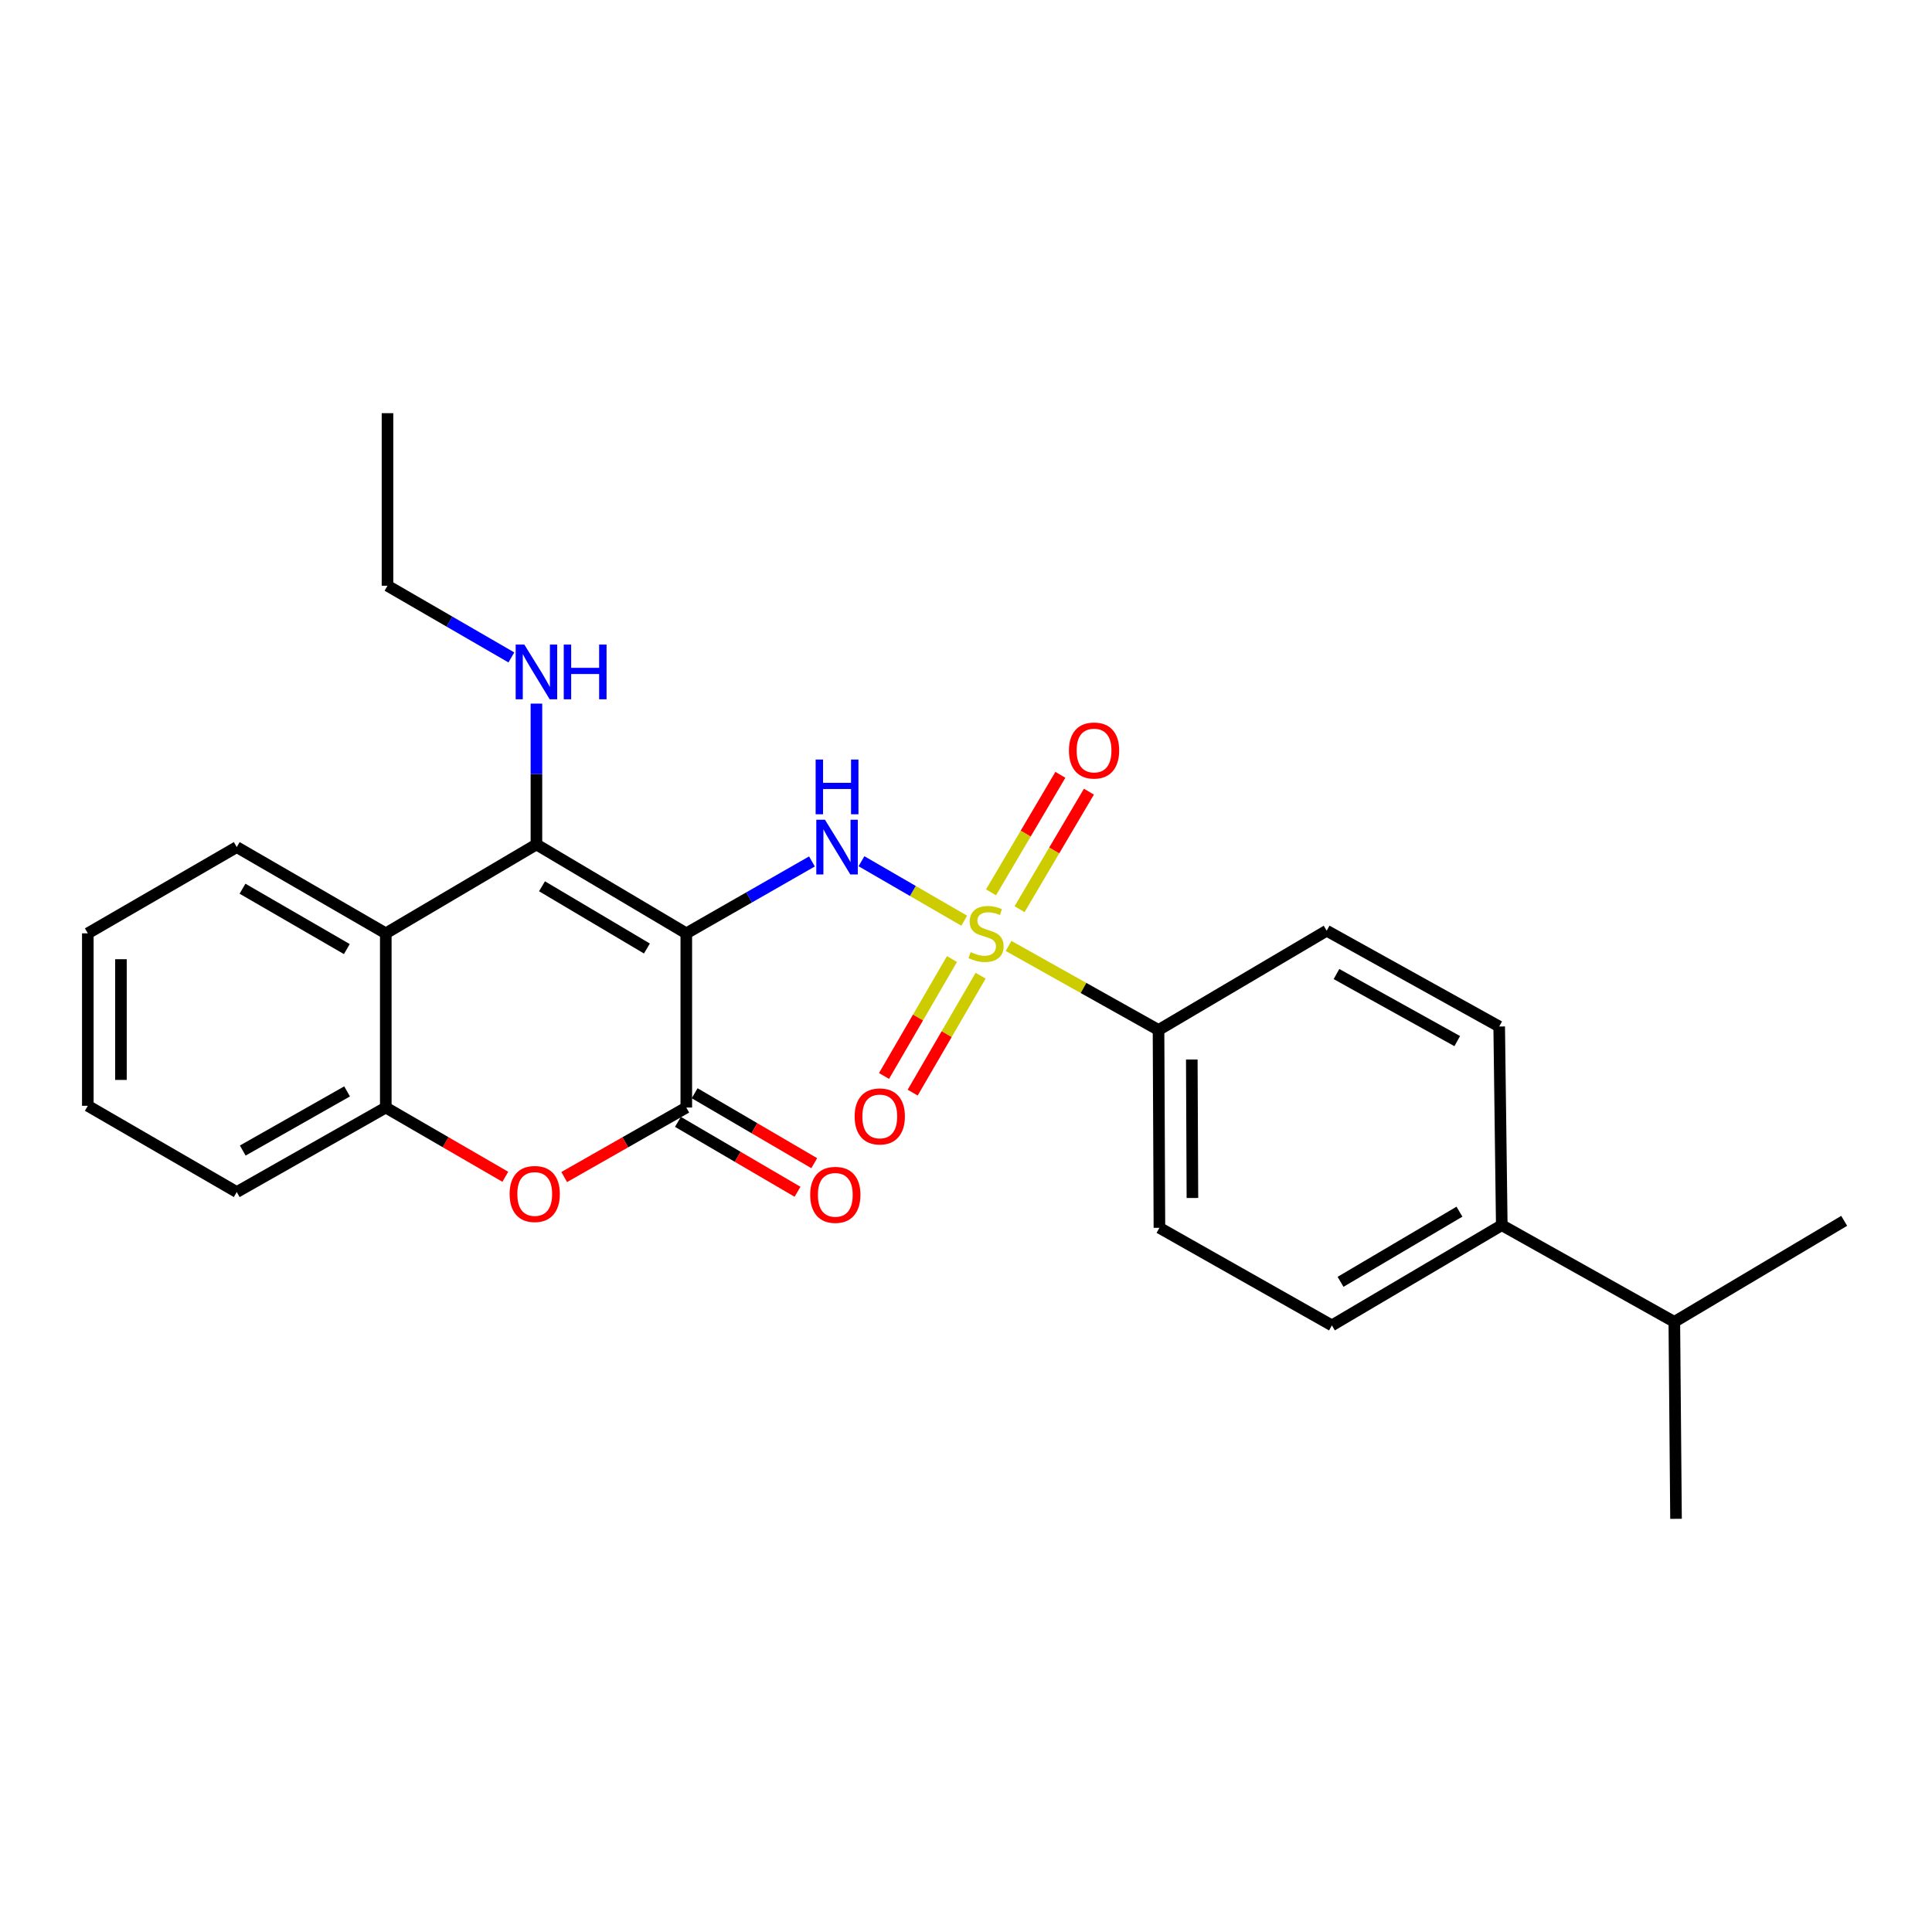 <?xml version='1.0' encoding='iso-8859-1'?>
<svg version='1.1' baseProfile='full'
              xmlns='http://www.w3.org/2000/svg'
                      xmlns:rdkit='http://www.rdkit.org/xml'
                      xmlns:xlink='http://www.w3.org/1999/xlink'
                  xml:space='preserve'
width='1000px' height='1000px' viewBox='0 0 1000 1000'>
<!-- END OF HEADER -->
<rect style='opacity:1.0;fill:#FFFFFF;stroke:none' width='1000' height='1000' x='0' y='0'> </rect>
<path class='bond-1' d='M 355.225,483.097 L 277.653,437.084' style='fill:none;fill-rule:evenodd;stroke:#000000;stroke-width:6px;stroke-linecap:butt;stroke-linejoin:miter;stroke-opacity:1' />
<path class='bond-1' d='M 334.839,490.946 L 280.539,458.737' style='fill:none;fill-rule:evenodd;stroke:#000000;stroke-width:6px;stroke-linecap:butt;stroke-linejoin:miter;stroke-opacity:1' />
<path class='bond-2' d='M 355.225,483.097 L 387.745,464.491' style='fill:none;fill-rule:evenodd;stroke:#000000;stroke-width:6px;stroke-linecap:butt;stroke-linejoin:miter;stroke-opacity:1' />
<path class='bond-2' d='M 387.745,464.491 L 420.266,445.886' style='fill:none;fill-rule:evenodd;stroke:#0000FF;stroke-width:6px;stroke-linecap:butt;stroke-linejoin:miter;stroke-opacity:1' />
<path class='bond-3' d='M 355.225,483.097 L 355.225,573.264' style='fill:none;fill-rule:evenodd;stroke:#000000;stroke-width:6px;stroke-linecap:butt;stroke-linejoin:miter;stroke-opacity:1' />
<path class='bond-0' d='M 499.078,476.552 L 472.486,461.162' style='fill:none;fill-rule:evenodd;stroke:#CCCC00;stroke-width:6px;stroke-linecap:butt;stroke-linejoin:miter;stroke-opacity:1' />
<path class='bond-0' d='M 472.486,461.162 L 445.895,445.772' style='fill:none;fill-rule:evenodd;stroke:#0000FF;stroke-width:6px;stroke-linecap:butt;stroke-linejoin:miter;stroke-opacity:1' />
<path class='bond-7' d='M 522.024,489.619 L 560.836,511.37' style='fill:none;fill-rule:evenodd;stroke:#CCCC00;stroke-width:6px;stroke-linecap:butt;stroke-linejoin:miter;stroke-opacity:1' />
<path class='bond-7' d='M 560.836,511.37 L 599.649,533.121' style='fill:none;fill-rule:evenodd;stroke:#000000;stroke-width:6px;stroke-linecap:butt;stroke-linejoin:miter;stroke-opacity:1' />
<path class='bond-8' d='M 492.734,496.406 L 475.152,526.665' style='fill:none;fill-rule:evenodd;stroke:#CCCC00;stroke-width:6px;stroke-linecap:butt;stroke-linejoin:miter;stroke-opacity:1' />
<path class='bond-8' d='M 475.152,526.665 L 457.57,556.924' style='fill:none;fill-rule:evenodd;stroke:#FF0000;stroke-width:6px;stroke-linecap:butt;stroke-linejoin:miter;stroke-opacity:1' />
<path class='bond-8' d='M 507.564,505.023 L 489.981,535.282' style='fill:none;fill-rule:evenodd;stroke:#CCCC00;stroke-width:6px;stroke-linecap:butt;stroke-linejoin:miter;stroke-opacity:1' />
<path class='bond-8' d='M 489.981,535.282 L 472.399,565.541' style='fill:none;fill-rule:evenodd;stroke:#FF0000;stroke-width:6px;stroke-linecap:butt;stroke-linejoin:miter;stroke-opacity:1' />
<path class='bond-9' d='M 527.727,470.586 L 545.674,440.174' style='fill:none;fill-rule:evenodd;stroke:#CCCC00;stroke-width:6px;stroke-linecap:butt;stroke-linejoin:miter;stroke-opacity:1' />
<path class='bond-9' d='M 545.674,440.174 L 563.621,409.762' style='fill:none;fill-rule:evenodd;stroke:#FF0000;stroke-width:6px;stroke-linecap:butt;stroke-linejoin:miter;stroke-opacity:1' />
<path class='bond-9' d='M 512.956,461.869 L 530.903,431.457' style='fill:none;fill-rule:evenodd;stroke:#CCCC00;stroke-width:6px;stroke-linecap:butt;stroke-linejoin:miter;stroke-opacity:1' />
<path class='bond-9' d='M 530.903,431.457 L 548.85,401.045' style='fill:none;fill-rule:evenodd;stroke:#FF0000;stroke-width:6px;stroke-linecap:butt;stroke-linejoin:miter;stroke-opacity:1' />
<path class='bond-5' d='M 277.653,437.084 L 199.682,483.097' style='fill:none;fill-rule:evenodd;stroke:#000000;stroke-width:6px;stroke-linecap:butt;stroke-linejoin:miter;stroke-opacity:1' />
<path class='bond-11' d='M 277.653,437.084 L 277.653,400.634' style='fill:none;fill-rule:evenodd;stroke:#000000;stroke-width:6px;stroke-linecap:butt;stroke-linejoin:miter;stroke-opacity:1' />
<path class='bond-11' d='M 277.653,400.634 L 277.653,364.185' style='fill:none;fill-rule:evenodd;stroke:#0000FF;stroke-width:6px;stroke-linecap:butt;stroke-linejoin:miter;stroke-opacity:1' />
<path class='bond-4' d='M 355.225,573.264 L 323.629,591.251' style='fill:none;fill-rule:evenodd;stroke:#000000;stroke-width:6px;stroke-linecap:butt;stroke-linejoin:miter;stroke-opacity:1' />
<path class='bond-4' d='M 323.629,591.251 L 292.034,609.239' style='fill:none;fill-rule:evenodd;stroke:#FF0000;stroke-width:6px;stroke-linecap:butt;stroke-linejoin:miter;stroke-opacity:1' />
<path class='bond-10' d='M 350.896,580.667 L 381.845,598.766' style='fill:none;fill-rule:evenodd;stroke:#000000;stroke-width:6px;stroke-linecap:butt;stroke-linejoin:miter;stroke-opacity:1' />
<path class='bond-10' d='M 381.845,598.766 L 412.795,616.866' style='fill:none;fill-rule:evenodd;stroke:#FF0000;stroke-width:6px;stroke-linecap:butt;stroke-linejoin:miter;stroke-opacity:1' />
<path class='bond-10' d='M 359.554,565.862 L 390.503,583.961' style='fill:none;fill-rule:evenodd;stroke:#000000;stroke-width:6px;stroke-linecap:butt;stroke-linejoin:miter;stroke-opacity:1' />
<path class='bond-10' d='M 390.503,583.961 L 421.453,602.06' style='fill:none;fill-rule:evenodd;stroke:#FF0000;stroke-width:6px;stroke-linecap:butt;stroke-linejoin:miter;stroke-opacity:1' />
<path class='bond-6' d='M 261.549,609.103 L 230.616,591.184' style='fill:none;fill-rule:evenodd;stroke:#FF0000;stroke-width:6px;stroke-linecap:butt;stroke-linejoin:miter;stroke-opacity:1' />
<path class='bond-6' d='M 230.616,591.184 L 199.682,573.264' style='fill:none;fill-rule:evenodd;stroke:#000000;stroke-width:6px;stroke-linecap:butt;stroke-linejoin:miter;stroke-opacity:1' />
<path class='bond-18' d='M 199.682,483.097 L 122.54,438.456' style='fill:none;fill-rule:evenodd;stroke:#000000;stroke-width:6px;stroke-linecap:butt;stroke-linejoin:miter;stroke-opacity:1' />
<path class='bond-18' d='M 179.52,491.245 L 125.521,459.997' style='fill:none;fill-rule:evenodd;stroke:#000000;stroke-width:6px;stroke-linecap:butt;stroke-linejoin:miter;stroke-opacity:1' />
<path class='bond-26' d='M 199.682,483.097 L 199.682,573.264' style='fill:none;fill-rule:evenodd;stroke:#000000;stroke-width:6px;stroke-linecap:butt;stroke-linejoin:miter;stroke-opacity:1' />
<path class='bond-19' d='M 199.682,573.264 L 122.54,617' style='fill:none;fill-rule:evenodd;stroke:#000000;stroke-width:6px;stroke-linecap:butt;stroke-linejoin:miter;stroke-opacity:1' />
<path class='bond-19' d='M 179.652,564.904 L 125.652,595.519' style='fill:none;fill-rule:evenodd;stroke:#000000;stroke-width:6px;stroke-linecap:butt;stroke-linejoin:miter;stroke-opacity:1' />
<path class='bond-13' d='M 599.649,533.121 L 686.691,481.734' style='fill:none;fill-rule:evenodd;stroke:#000000;stroke-width:6px;stroke-linecap:butt;stroke-linejoin:miter;stroke-opacity:1' />
<path class='bond-14' d='M 599.649,533.121 L 600.115,635.514' style='fill:none;fill-rule:evenodd;stroke:#000000;stroke-width:6px;stroke-linecap:butt;stroke-linejoin:miter;stroke-opacity:1' />
<path class='bond-14' d='M 616.87,548.402 L 617.196,620.077' style='fill:none;fill-rule:evenodd;stroke:#000000;stroke-width:6px;stroke-linecap:butt;stroke-linejoin:miter;stroke-opacity:1' />
<path class='bond-20' d='M 264.687,340.286 L 232.628,321.729' style='fill:none;fill-rule:evenodd;stroke:#0000FF;stroke-width:6px;stroke-linecap:butt;stroke-linejoin:miter;stroke-opacity:1' />
<path class='bond-20' d='M 232.628,321.729 L 200.568,303.171' style='fill:none;fill-rule:evenodd;stroke:#000000;stroke-width:6px;stroke-linecap:butt;stroke-linejoin:miter;stroke-opacity:1' />
<path class='bond-12' d='M 777.316,634.151 L 689.388,686.024' style='fill:none;fill-rule:evenodd;stroke:#000000;stroke-width:6px;stroke-linecap:butt;stroke-linejoin:miter;stroke-opacity:1' />
<path class='bond-12' d='M 755.412,627.16 L 693.862,663.471' style='fill:none;fill-rule:evenodd;stroke:#000000;stroke-width:6px;stroke-linecap:butt;stroke-linejoin:miter;stroke-opacity:1' />
<path class='bond-17' d='M 777.316,634.151 L 866.626,684.195' style='fill:none;fill-rule:evenodd;stroke:#000000;stroke-width:6px;stroke-linecap:butt;stroke-linejoin:miter;stroke-opacity:1' />
<path class='bond-28' d='M 777.316,634.151 L 775.982,531.32' style='fill:none;fill-rule:evenodd;stroke:#000000;stroke-width:6px;stroke-linecap:butt;stroke-linejoin:miter;stroke-opacity:1' />
<path class='bond-15' d='M 686.691,481.734 L 775.982,531.32' style='fill:none;fill-rule:evenodd;stroke:#000000;stroke-width:6px;stroke-linecap:butt;stroke-linejoin:miter;stroke-opacity:1' />
<path class='bond-15' d='M 691.758,504.166 L 754.262,538.876' style='fill:none;fill-rule:evenodd;stroke:#000000;stroke-width:6px;stroke-linecap:butt;stroke-linejoin:miter;stroke-opacity:1' />
<path class='bond-16' d='M 600.115,635.514 L 689.388,686.024' style='fill:none;fill-rule:evenodd;stroke:#000000;stroke-width:6px;stroke-linecap:butt;stroke-linejoin:miter;stroke-opacity:1' />
<path class='bond-21' d='M 866.626,684.195 L 867.503,786.14' style='fill:none;fill-rule:evenodd;stroke:#000000;stroke-width:6px;stroke-linecap:butt;stroke-linejoin:miter;stroke-opacity:1' />
<path class='bond-22' d='M 866.626,684.195 L 954.545,631.902' style='fill:none;fill-rule:evenodd;stroke:#000000;stroke-width:6px;stroke-linecap:butt;stroke-linejoin:miter;stroke-opacity:1' />
<path class='bond-23' d='M 122.54,438.456 L 45.455,483.097' style='fill:none;fill-rule:evenodd;stroke:#000000;stroke-width:6px;stroke-linecap:butt;stroke-linejoin:miter;stroke-opacity:1' />
<path class='bond-25' d='M 122.54,617 L 45.455,572.359' style='fill:none;fill-rule:evenodd;stroke:#000000;stroke-width:6px;stroke-linecap:butt;stroke-linejoin:miter;stroke-opacity:1' />
<path class='bond-24' d='M 200.568,303.171 L 200.568,213.86' style='fill:none;fill-rule:evenodd;stroke:#000000;stroke-width:6px;stroke-linecap:butt;stroke-linejoin:miter;stroke-opacity:1' />
<path class='bond-27' d='M 45.455,483.097 L 45.455,572.359' style='fill:none;fill-rule:evenodd;stroke:#000000;stroke-width:6px;stroke-linecap:butt;stroke-linejoin:miter;stroke-opacity:1' />
<path class='bond-27' d='M 62.606,496.486 L 62.606,558.97' style='fill:none;fill-rule:evenodd;stroke:#000000;stroke-width:6px;stroke-linecap:butt;stroke-linejoin:miter;stroke-opacity:1' />
<path  class='atom-1' d='M 502.386 492.817
Q 502.706 492.937, 504.026 493.497
Q 505.346 494.057, 506.786 494.417
Q 508.266 494.737, 509.706 494.737
Q 512.386 494.737, 513.946 493.457
Q 515.506 492.137, 515.506 489.857
Q 515.506 488.297, 514.706 487.337
Q 513.946 486.377, 512.746 485.857
Q 511.546 485.337, 509.546 484.737
Q 507.026 483.977, 505.506 483.257
Q 504.026 482.537, 502.946 481.017
Q 501.906 479.497, 501.906 476.937
Q 501.906 473.377, 504.306 471.177
Q 506.746 468.977, 511.546 468.977
Q 514.826 468.977, 518.546 470.537
L 517.626 473.617
Q 514.226 472.217, 511.666 472.217
Q 508.906 472.217, 507.386 473.377
Q 505.866 474.497, 505.906 476.457
Q 505.906 477.977, 506.666 478.897
Q 507.466 479.817, 508.586 480.337
Q 509.746 480.857, 511.666 481.457
Q 514.226 482.257, 515.746 483.057
Q 517.266 483.857, 518.346 485.497
Q 519.466 487.097, 519.466 489.857
Q 519.466 493.777, 516.826 495.897
Q 514.226 497.977, 509.866 497.977
Q 507.346 497.977, 505.426 497.417
Q 503.546 496.897, 501.306 495.977
L 502.386 492.817
' fill='#CCCC00'/>
<path  class='atom-3' d='M 426.993 424.296
L 436.273 439.296
Q 437.193 440.776, 438.673 443.456
Q 440.153 446.136, 440.233 446.296
L 440.233 424.296
L 443.993 424.296
L 443.993 452.616
L 440.113 452.616
L 430.153 436.216
Q 428.993 434.296, 427.753 432.096
Q 426.553 429.896, 426.193 429.216
L 426.193 452.616
L 422.513 452.616
L 422.513 424.296
L 426.993 424.296
' fill='#0000FF'/>
<path  class='atom-3' d='M 422.173 393.144
L 426.013 393.144
L 426.013 405.184
L 440.493 405.184
L 440.493 393.144
L 444.333 393.144
L 444.333 421.464
L 440.493 421.464
L 440.493 408.384
L 426.013 408.384
L 426.013 421.464
L 422.173 421.464
L 422.173 393.144
' fill='#0000FF'/>
<path  class='atom-5' d='M 263.777 618.004
Q 263.777 611.204, 267.137 607.404
Q 270.497 603.604, 276.777 603.604
Q 283.057 603.604, 286.417 607.404
Q 289.777 611.204, 289.777 618.004
Q 289.777 624.884, 286.377 628.804
Q 282.977 632.684, 276.777 632.684
Q 270.537 632.684, 267.137 628.804
Q 263.777 624.924, 263.777 618.004
M 276.777 629.484
Q 281.097 629.484, 283.417 626.604
Q 285.777 623.684, 285.777 618.004
Q 285.777 612.444, 283.417 609.644
Q 281.097 606.804, 276.777 606.804
Q 272.457 606.804, 270.097 609.604
Q 267.777 612.404, 267.777 618.004
Q 267.777 623.724, 270.097 626.604
Q 272.457 629.484, 276.777 629.484
' fill='#FF0000'/>
<path  class='atom-9' d='M 442.369 577.861
Q 442.369 571.061, 445.729 567.261
Q 449.089 563.461, 455.369 563.461
Q 461.649 563.461, 465.009 567.261
Q 468.369 571.061, 468.369 577.861
Q 468.369 584.741, 464.969 588.661
Q 461.569 592.541, 455.369 592.541
Q 449.129 592.541, 445.729 588.661
Q 442.369 584.781, 442.369 577.861
M 455.369 589.341
Q 459.689 589.341, 462.009 586.461
Q 464.369 583.541, 464.369 577.861
Q 464.369 572.301, 462.009 569.501
Q 459.689 566.661, 455.369 566.661
Q 451.049 566.661, 448.689 569.461
Q 446.369 572.261, 446.369 577.861
Q 446.369 583.581, 448.689 586.461
Q 451.049 589.341, 455.369 589.341
' fill='#FF0000'/>
<path  class='atom-10' d='M 553.28 388.464
Q 553.28 381.664, 556.64 377.864
Q 560 374.064, 566.28 374.064
Q 572.56 374.064, 575.92 377.864
Q 579.28 381.664, 579.28 388.464
Q 579.28 395.344, 575.88 399.264
Q 572.48 403.144, 566.28 403.144
Q 560.04 403.144, 556.64 399.264
Q 553.28 395.384, 553.28 388.464
M 566.28 399.944
Q 570.6 399.944, 572.92 397.064
Q 575.28 394.144, 575.28 388.464
Q 575.28 382.904, 572.92 380.104
Q 570.6 377.264, 566.28 377.264
Q 561.96 377.264, 559.6 380.064
Q 557.28 382.864, 557.28 388.464
Q 557.28 394.184, 559.6 397.064
Q 561.96 399.944, 566.28 399.944
' fill='#FF0000'/>
<path  class='atom-11' d='M 419.357 618.452
Q 419.357 611.652, 422.717 607.852
Q 426.077 604.052, 432.357 604.052
Q 438.637 604.052, 441.997 607.852
Q 445.357 611.652, 445.357 618.452
Q 445.357 625.332, 441.957 629.252
Q 438.557 633.132, 432.357 633.132
Q 426.117 633.132, 422.717 629.252
Q 419.357 625.372, 419.357 618.452
M 432.357 629.932
Q 436.677 629.932, 438.997 627.052
Q 441.357 624.132, 441.357 618.452
Q 441.357 612.892, 438.997 610.092
Q 436.677 607.252, 432.357 607.252
Q 428.037 607.252, 425.677 610.052
Q 423.357 612.852, 423.357 618.452
Q 423.357 624.172, 425.677 627.052
Q 428.037 629.932, 432.357 629.932
' fill='#FF0000'/>
<path  class='atom-12' d='M 271.393 333.632
L 280.673 348.632
Q 281.593 350.112, 283.073 352.792
Q 284.553 355.472, 284.633 355.632
L 284.633 333.632
L 288.393 333.632
L 288.393 361.952
L 284.513 361.952
L 274.553 345.552
Q 273.393 343.632, 272.153 341.432
Q 270.953 339.232, 270.593 338.552
L 270.593 361.952
L 266.913 361.952
L 266.913 333.632
L 271.393 333.632
' fill='#0000FF'/>
<path  class='atom-12' d='M 291.793 333.632
L 295.633 333.632
L 295.633 345.672
L 310.113 345.672
L 310.113 333.632
L 313.953 333.632
L 313.953 361.952
L 310.113 361.952
L 310.113 348.872
L 295.633 348.872
L 295.633 361.952
L 291.793 361.952
L 291.793 333.632
' fill='#0000FF'/>
</svg>
